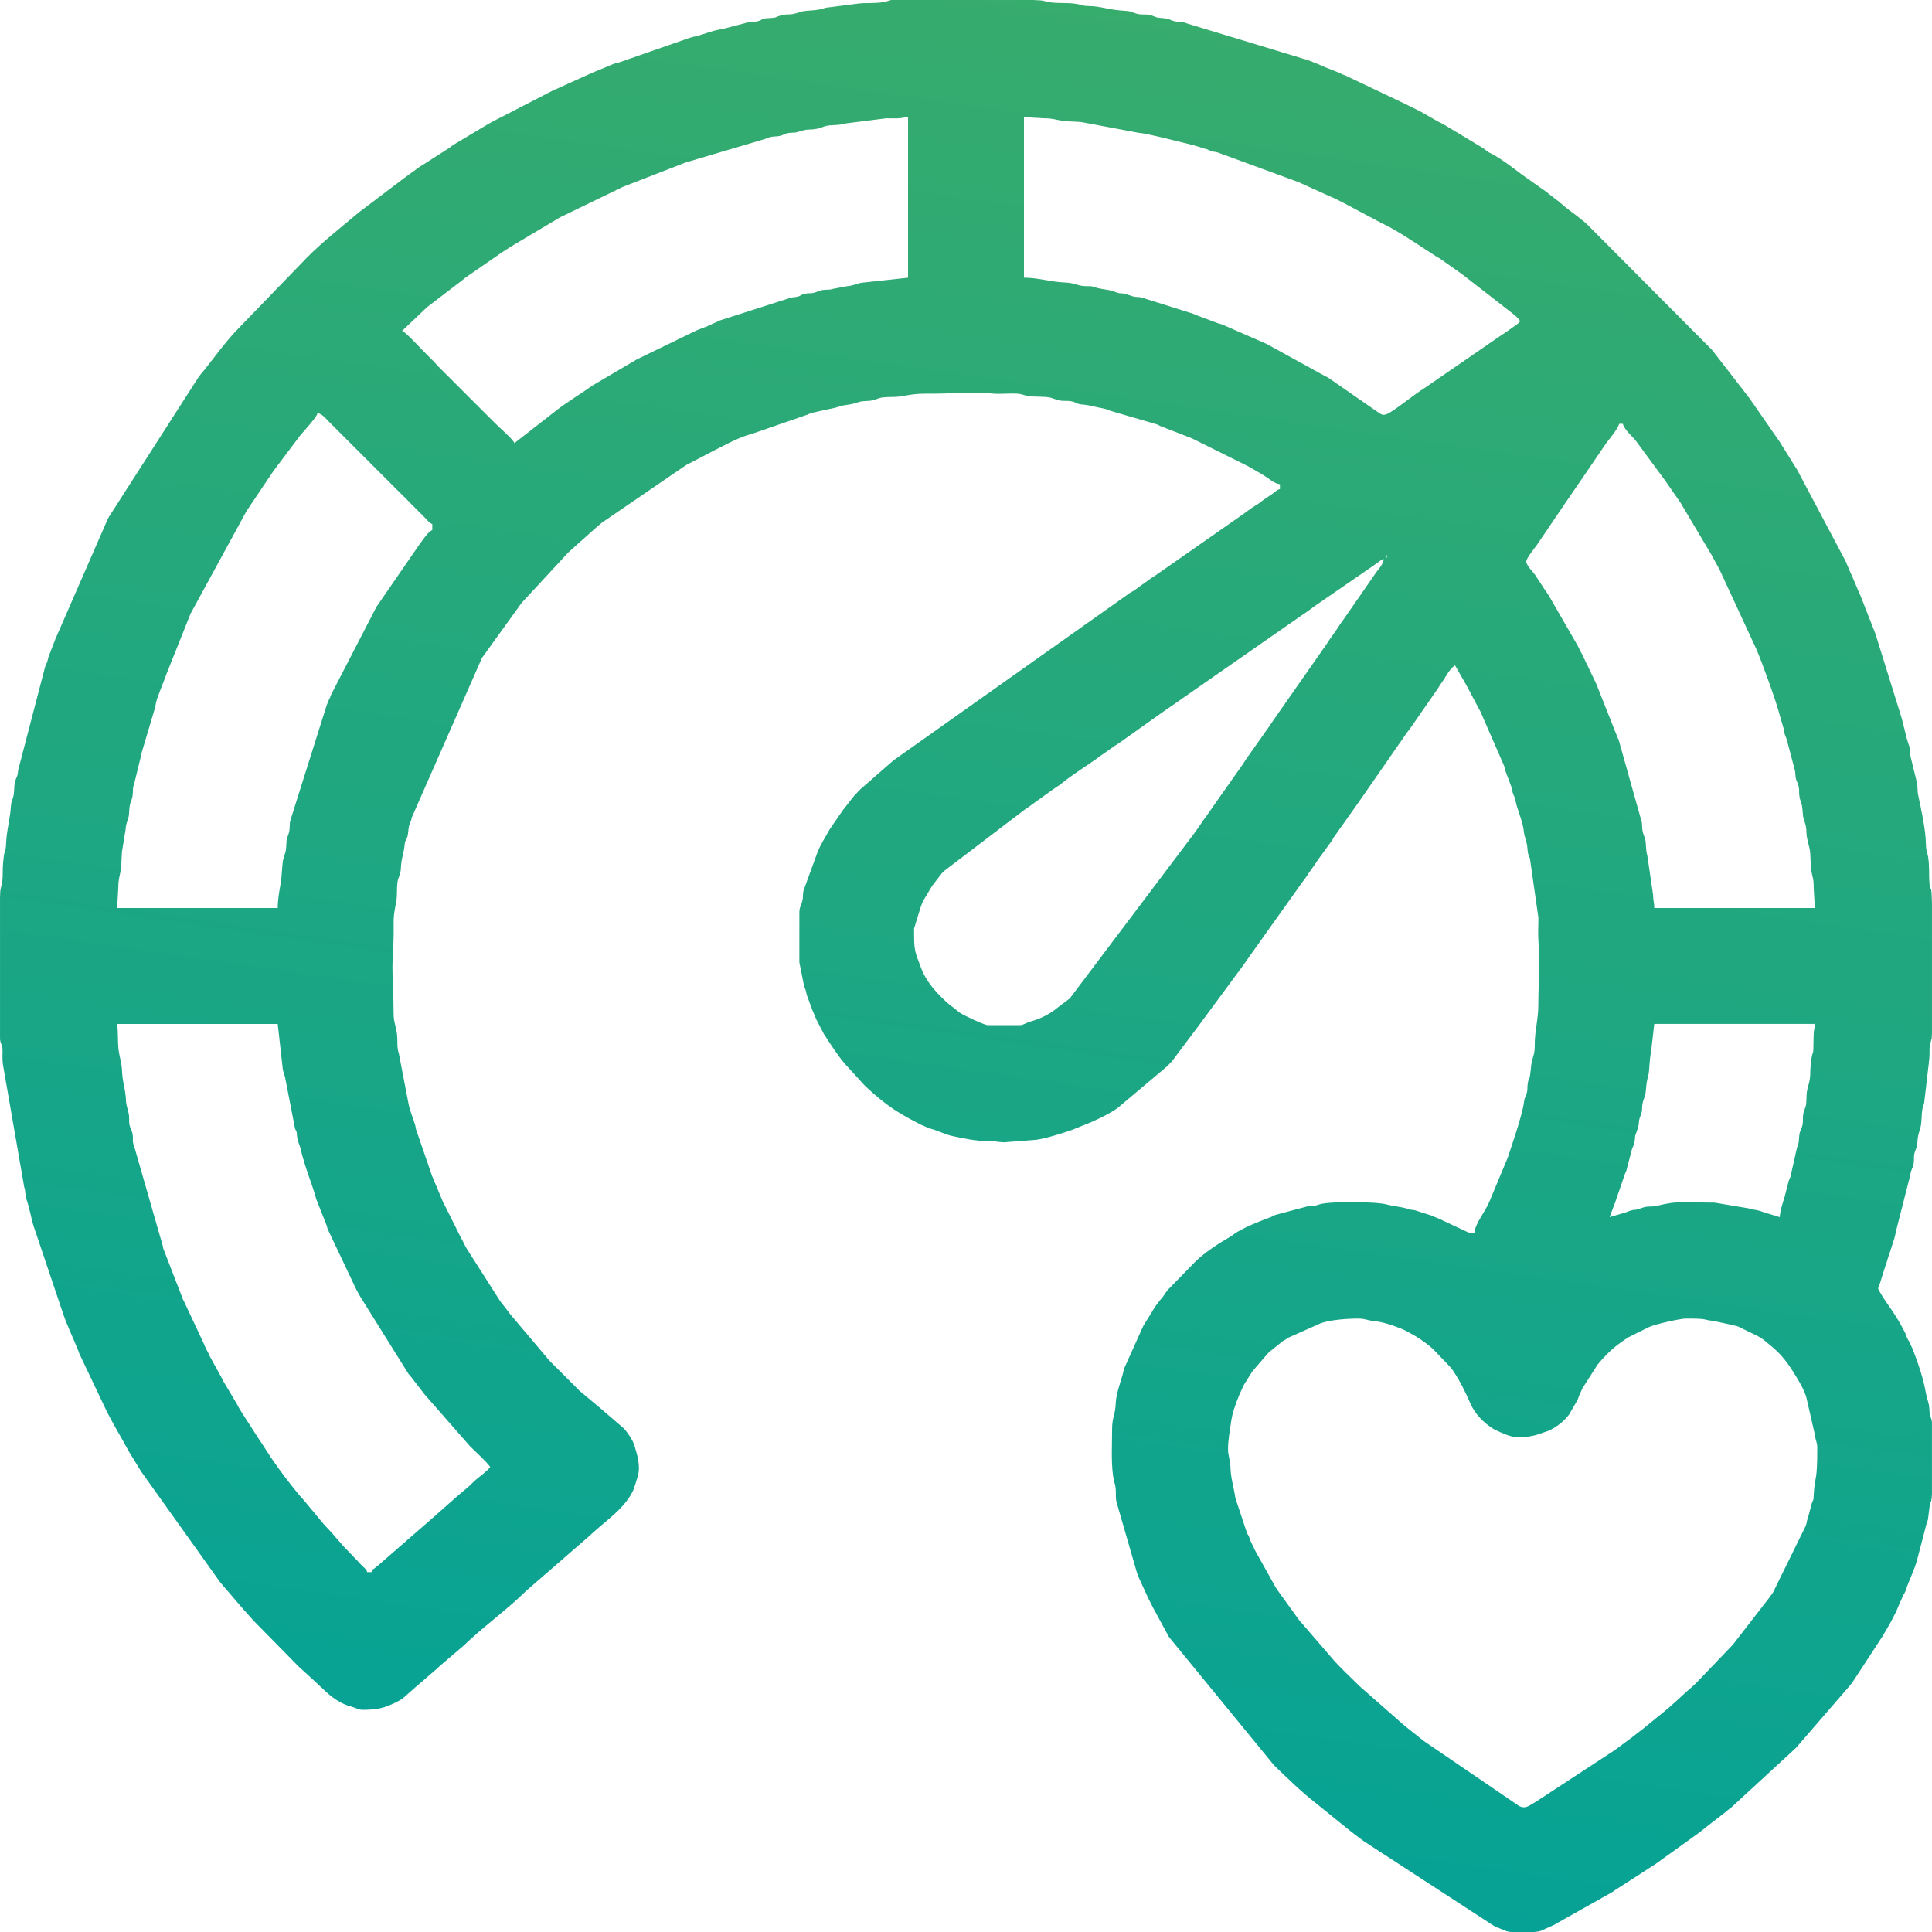 <svg xmlns="http://www.w3.org/2000/svg" xmlns:xlink="http://www.w3.org/1999/xlink" xmlns:xodm="http://www.corel.com/coreldraw/odm/2003" xml:space="preserve" width="64.521mm" height="64.52mm" style="shape-rendering:geometricPrecision; text-rendering:geometricPrecision; image-rendering:optimizeQuality; fill-rule:evenodd; clip-rule:evenodd" viewBox="0 0 5919.81 5919.8"> <defs>  <style type="text/css">   <![CDATA[    .fil0 {fill:url(#id0)}   ]]>  </style>  <linearGradient id="id0" gradientUnits="userSpaceOnUse" x1="2457.64" y1="6425.49" x2="3523.2" y2="-926.89">   <stop offset="0" style="stop-opacity:1; stop-color:#00A19A"></stop>   <stop offset="0.012" style="stop-opacity:1; stop-color:#00A19A"></stop>   <stop offset="0.988" style="stop-opacity:1; stop-color:#3EAD67"></stop>   <stop offset="1" style="stop-opacity:1; stop-color:#3EAD67"></stop>  </linearGradient> </defs> <g id="Camada_x0020_1">    <path class="fil0" d="M3762.78 4439.86c0,-26.96 5.64,-55.66 9.41,-83.09 3.83,-27.91 13.76,-54.47 24.97,-82.33 3.04,-7.55 0.06,-0.44 3.43,-7.66l10.52 -22.77c0.39,-0.72 0.98,-1.61 1.38,-2.33l24.24 -38.65c0.46,-0.62 1.13,-1.5 1.59,-2.11l46.22 -53.68c3.69,-3.54 4.36,-4.02 7.72,-7.07l38.99 -31.31c3.69,-2.2 3.47,-1.76 7.14,-3.97 6.62,-3.98 3.49,-2.07 8.85,-5.94l99.84 -44.44c30.03,-10.65 81.14,-14.23 115.28,-14.23 20.37,0 26.37,5.2 44.64,7.16 34.18,3.68 61.9,13.88 92.19,26.21l12.37 6.14c0.72,0.39 1.61,0.97 2.35,1.35 27.4,14.18 53.76,31.63 77.02,52.47l54.27 56.72c1.52,1.95 3.61,4.77 4.75,6.35l4.54 6.56c20.15,30.2 35.2,61.88 49.74,94.55 0.36,0.81 0.74,1.81 1.09,2.61 14.18,32.64 41.83,60.43 72.48,79.21l17.74 8.17c50,23.48 70.68,17.85 109.26,9.94l41.43 -14.06c20.08,-9.84 40.04,-23.83 54.92,-41.28l5.04 -6.06c0.48,-0.61 1.14,-1.48 1.6,-2.09l23.14 -39.76c0.39,-0.73 0.98,-1.61 1.35,-2.35 0.39,-0.75 0.88,-1.69 1.25,-2.46 0.37,-0.79 0.77,-1.77 1.12,-2.58 1.87,-4.34 2.08,-6.29 3.99,-10.81l9.25 -20.35c0.37,-0.78 0.77,-1.78 1.16,-2.54l46.16 -72.24c17.96,-21.3 37.06,-41.96 59.41,-58.99 0.61,-0.47 1.5,-1.11 2.12,-1.58l8.47 -6.34c0.62,-0.46 1.5,-1.11 2.13,-1.57 0.63,-0.45 1.5,-1.09 2.15,-1.55l11 -7.5c4.81,-3.25 3.02,-2.25 8.95,-5.84l61.7 -30.79c20.62,-9.94 98.31,-26.7 113.91,-26.7 75.83,0 47.09,3.48 85.32,7.18l57.73 12.56c7.06,2.22 10.92,2.07 17.61,4.6l59.71 29.09c0.69,0.41 1.64,0.94 2.34,1.35 8.12,4.78 6.13,3.15 13.65,8.55 5.51,3.97 8.95,7.05 14.39,11.51 10.66,8.75 15.81,12.77 25.96,22.14 26.08,24.06 45.54,53.53 63.9,84.1 11.68,19.46 22.49,38.23 29.04,59.76l26.17 114.43c2.14,19.79 7.49,23.09 7.49,40.62 0,112.25 -7.04,77.98 -10.97,144.42 -1.25,21.04 0.26,9.6 -5.4,24.19l-12.47 46.73c-4.15,10.4 -2.85,13.29 -6.27,23.34l-99.92 203.47c-0.59,0.94 -2.3,3.58 -2.92,4.49l-7.85 10.64c-0.44,0.66 -1.01,1.6 -1.44,2.27l-111.45 143.84c-0.52,0.55 -1.28,1.35 -1.8,1.9l-110.39 115.3c-6.12,6.01 -8.93,8.28 -15.37,14.24 -7.59,7.01 -8.46,7.29 -15.9,13.69l-21.1 19.6c-0.56,0.52 -1.34,1.29 -1.9,1.81l-31.28 27.92c-0.82,0.7 -3.17,2.72 -3.99,3.4l-73.44 59.76c-12.73,9.46 -20.54,16.41 -33.28,25.92l-53.19 39.32c-0.9,0.61 -3.5,2.38 -4.39,3l-237.07 155.11c-0.7,0.42 -1.63,0.96 -2.32,1.39l-11.53 6.96c-11.41,7.12 -22.08,12.18 -34.82,6.46 -11.59,-5.2 -1.11,-0.29 -9.23,-5.58l-285.98 -195.01c-0.61,-0.48 -1.43,-1.18 -2.04,-1.67l-55.67 -44.21c-0.59,-0.5 -1.42,-1.2 -2.01,-1.69l-137.85 -121.15c-29.53,-29.68 -61.02,-57.65 -87.81,-89.78l-90.8 -105.3c-3.48,-4.09 -2.72,-3.02 -6.83,-7.97l-62.02 -85.97c-0.45,-0.62 -1.14,-1.47 -1.6,-2.1l-7.33 -11.18c-0.42,-0.68 -0.97,-1.61 -1.39,-2.3l-62.3 -111.61c-0.37,-0.76 -0.85,-1.71 -1.21,-2.49 -0.37,-0.78 -0.79,-1.75 -1.15,-2.55 -0.37,-0.8 -0.73,-1.8 -1.09,-2.61l-10.88 -22.41c-2.24,-5.85 -1.01,-4.98 -3.66,-11.14 -4.64,-10.79 -1.99,-1.39 -6.46,-12.05l-35.07 -105.52c-0.6,-2.53 -1.64,-9.86 -2.12,-12.68 -5.06,-29.94 -12.32,-51.04 -13.19,-83.01 -0.63,-23.26 -7.4,-32.98 -7.4,-55.49zm-1031.53 -4439.86l434.03 0c17.63,0.63 29.31,1.48 32.54,2.57 31.31,10.55 67.6,3.73 101.49,9.51 15.6,2.65 14.13,5.98 37.95,6.45 28.59,0.55 50.19,7.4 77.38,11.41 14.14,2.08 20.41,2.17 37.16,3.54 16.86,1.37 20.2,6.33 34.95,9.44 15.52,3.28 25.69,-0.69 40.39,4.01 18.1,5.78 11.72,6.96 35.78,8.62 21.68,1.5 19.44,5.43 35.04,9.36 18.64,4.69 19.04,-1.6 37.8,6.6l354.9 107.58c6.58,2.51 7.74,1.79 14.42,4.08l31.81 12.59c10.12,3.74 6.98,3.39 15.24,6.96l47.77 18.82c6.36,2.88 8.45,4.25 15.24,6.95 4.57,1.83 3.39,0.97 7.96,3.14l185.57 88.23c4.75,2.64 9.81,4.91 14.84,7.36l29.63 14.78c2.91,1.74 4.05,2.36 6.97,4.13l47.21 26.77c4.81,2.48 10.19,4.85 14.79,7.41l78.58 47.21c0.71,0.41 1.63,0.95 2.33,1.38 5.24,3.14 1.59,1.1 6.84,4.26l34.67 20.83c3.71,2.6 8.91,7.07 12.59,9.62 10.02,6.95 4.3,2.54 14.26,7.94 32.56,17.66 62.35,41.24 91.97,63.44l75.91 53.58c3.38,2.84 2.14,1.84 5.96,5.13l33.56 25.64c0.56,0.51 1.3,1.31 1.86,1.84 22.48,20.76 46.97,35.82 70.21,55.58 4.72,4.01 6.82,5.93 11.88,10.32l381.97 383.9c0.7,0.83 2.69,3.19 3.39,4.01l111.42 143.87c0.46,0.63 1.11,1.5 1.57,2.14l89.4 128.89c0.45,0.63 1.14,1.48 1.59,2.11l54.02 86.57c0.41,0.71 0.95,1.65 1.36,2.35l147.42 278.07c0.39,0.76 0.81,1.74 1.17,2.52l14.29 33.81c1.11,2.61 2.72,5.51 3.66,7.43l19.78 46.82c4.23,11.46 1.28,2.63 5.81,12.69l48.97 124.93c1.28,4.08 0.89,4.65 2.3,8.8l71.16 228.52c11.11,33.02 16.23,69.33 27.97,101.53 5.02,13.77 1.13,23.77 5.78,38.62l17.42 71.37c3.65,14.12 1.13,25.33 4.27,40.14 9.51,45.01 22.94,104.55 23.83,150.06 0.47,23.83 3.79,22.36 6.44,37.96 5.09,29.86 2.07,55.86 4.54,84.26 1.87,21.48 2.33,9.4 4.96,17.23 1.09,3.23 1.94,18.35 2.58,41.25l0 399.36c-0.24,8.44 -0.49,13.69 -0.73,14.86 -2.49,11.53 -7.05,19.51 -6.78,37.62 0.28,18.75 -0.85,28.84 -2.52,41.87l-13.96 119.25c-2.66,10.73 -2.84,5.28 -5.07,17.13 -3.85,20.47 -1.48,41.43 -6.83,59.76 -3.27,11.17 -6.73,20.56 -7.91,32.79 -2.56,26.28 -0.37,17.54 -7.54,36.87 -6.44,17.33 -1.99,20.59 -5.01,39.39 -2.31,14.38 -8.01,16.91 -10.05,34.35l-44.32 173.98c-1.88,7.97 -1.69,10.8 -4.01,18.18l-16.02 50.58c-5.54,13.25 -5.79,20.38 -11.11,33.29l-18.7 59.49c-2.72,11.48 -7.84,8.08 -0.42,21.06 24.52,42.9 46.91,64.75 75.45,120.94 3.76,7.41 4.04,7.81 6.95,15.25 1.8,4.59 0.94,3.39 3.09,8 1.55,3.31 3.37,5.93 4,7.1 0.53,0.98 2.14,3.74 2.63,4.76l10.54 22.76c16.73,43.96 32.13,88.77 39.92,133.97l9.06 35.33c1.43,9.3 1.08,10.84 1.78,20.42 1.15,15.82 6.17,18.91 7.54,32.76l0 221.3c-0.66,10.19 -1.51,17.52 -2.57,20.71 -2.61,7.85 -2.72,-3.66 -4.83,17.38l-5.02 39.37c-3.2,11.21 -2.64,3.34 -5.44,16.76l-27.54 105.66c-7.66,28.18 -20.05,53.32 -30.48,80.5 -2.54,6.61 -1.92,7.43 -4.62,13.89 -3.52,8.47 -3.95,7.48 -7.55,14.65l-13.65 30.75c-12.18,30.63 -28.9,59.57 -45.62,87.58 -1.97,3.31 -2.65,4.62 -4.1,7l-90.61 138.77c-3.82,5.06 -6.37,8.55 -9.64,12.56 -3.48,4.25 -1.53,1.72 -5.12,5.98l-157.89 182.49c-0.54,0.54 -1.31,1.31 -1.85,1.84 -0.54,0.53 -1.31,1.31 -1.85,1.84 -0.54,0.54 -1.31,1.31 -1.85,1.85l-194.53 179.16c-3,2.48 -3.2,2.44 -6.28,4.82l-4.2 3.2c-0.61,0.48 -1.47,1.15 -2.06,1.63 -3.01,2.48 -4.25,3.72 -5.94,5.17l-50.08 38.72c-16.28,13.28 -30.98,24.8 -48.22,36.87l-116.23 83.58c-4.62,3.24 -8.58,5.51 -13.61,8.58l-29.08 19.01c-0.67,0.44 -1.56,1.05 -2.22,1.49l-78.85 50.65c-0.64,0.45 -1.48,1.14 -2.11,1.59 -4.33,3.07 -2.57,1.89 -6.61,4.5l-179.93 101.25c-12.41,5.63 -18.57,8.43 -30.76,13.64 -1.06,0.45 -4,1.87 -5.06,2.32 -0.81,0.35 -1.71,0.85 -2.53,1.18 -3.78,1.5 -10.73,2.65 -19.34,3.48l-72.02 0c-5.89,-0.61 -10.69,-1.42 -13.74,-2.41l-31.61 -12.79c-2.28,-1.17 -3.31,-1.7 -7.4,-3.7l-398.93 -259.65c-18.05,-13.54 -32.87,-24.26 -50.31,-38.49l-96.04 -77.85c-45.43,-35.18 -86.89,-76.19 -128.2,-115.98l-321.5 -392.57c-0.41,-0.71 -0.94,-1.65 -1.35,-2.35 -0.41,-0.7 -0.95,-1.65 -1.36,-2.34l-46.81 -86.39c-4.28,-8.74 -9.62,-19.02 -14.92,-29.48l-27.86 -60.93c-3.91,-10.98 -1.46,-5.87 -6.18,-16.01l-63.05 -218.15c-2.9,-15.72 -0.5,-26.94 -2.34,-42.06 -1.55,-12.73 -5.12,-18.47 -7.71,-36.69 -6.3,-44.46 -2.98,-99.08 -2.98,-145.01 0,-32.74 10.19,-44.49 11.15,-77.65 0.69,-24.19 14.34,-64.74 20.95,-86.34 1.95,-6.39 2.85,-13.61 4.09,-18.11l59.67 -132.72c3.28,-5.45 0.99,-1.31 4.3,-6.8l19.85 -31.95c6.01,-10.06 9.06,-15.87 15.75,-24.95 3.73,-5.05 5.7,-7.73 9.56,-12.64l10.08 -12.12c0.48,-0.61 1.15,-1.47 1.61,-2.08l7.42 -11.07c4.01,-5.66 3.94,-5.18 8.28,-10.22l80.35 -82.46c31.06,-30.9 71.98,-56.65 109.75,-78.93 0.7,-0.41 1.63,-0.96 2.31,-1.39l4.36 -3.04c0.09,-0.06 3.2,-2.63 6.35,-4.74 29.4,-19.71 75.69,-37.31 109.18,-49.92 10.62,-4 6.73,-3.73 15.1,-7.09l99.29 -26.51c26.79,-1.1 19.57,-1.15 37.97,-6.42 31.44,-9.02 171.69,-8.28 204.28,0.89 19.21,5.4 45.23,6.94 64.2,13.5 11.4,3.95 9.23,1.76 21.8,4.09l36.35 11.76c14.94,3.85 22.62,8.54 37.58,14.21l88.15 41.34c8.25,3.07 10.83,1.98 20.21,1.98 2.36,-28.34 34.57,-67.03 45.77,-94.83l56.65 -135.74c12.77,-38.7 45.37,-133.05 49.48,-168.81 2.06,-17.9 4.45,-12.74 8.69,-28.31 3.37,-12.35 1.08,-17.68 3.1,-30.19 4.05,-25.07 4.38,7.26 10.66,-55.94 2.36,-23.66 10.9,-27.92 10.7,-59.6 -0.3,-46.35 11.07,-79 11.05,-125.85 -0.05,-73.74 6.66,-118.17 0.19,-196.28 -1.77,-21.37 0.14,-48.28 -0.02,-70.28l-25.96 -181.24c-4.93,-13.43 -6.2,-11.31 -7.46,-29.54 -1.61,-23.42 -8.98,-32.09 -11.41,-55.18 -2.61,-24.87 -16.09,-56.94 -22.71,-80.89 -1.28,-4.6 -1.68,-9.33 -3.28,-15.21 -3.11,-11.37 -0.76,-3.14 -4,-10.8 -5.95,-14.13 -3.51,-10.47 -7.28,-26.03l-19.12 -51.17c-2.52,-7.2 -1.58,-8.09 -3.75,-14.75l-73.04 -167.45c-0.39,-0.72 -0.98,-1.61 -1.39,-2.32 -0.39,-0.71 -1.01,-1.58 -1.4,-2.28l-38.34 -72.66c-0.42,-0.69 -0.95,-1.64 -1.37,-2.33l-34.96 -61.25c-18.23,12.21 -28.87,37 -41.81,54.39 -6.09,8.2 -6.03,9.45 -11.64,17.96l-81.85 117.94c-0.61,0.91 -2.45,3.42 -3.09,4.3l-8.04 10.47c-0.47,0.61 -1.13,1.48 -1.6,2.1l-19.55 28.54c-0.46,0.63 -1.11,1.5 -1.56,2.14 -0.46,0.63 -1.14,1.49 -1.59,2.11l-125.8 181.3c-0.45,0.64 -1.09,1.51 -1.55,2.15l-73.62 103.97c-3.04,5.1 -2.33,4.72 -5.3,9.5l-38.98 53.51c-5.28,7.29 -8.92,13.07 -13.49,19.82l-19.91 28.19c-2.82,4.26 -3.51,5.48 -5.85,8.95 -4.29,6.36 -7.05,9.83 -12.54,17.06l-106.24 149.05c-0.45,0.64 -1.09,1.52 -1.55,2.16l-79.85 112.55c-0.45,0.64 -1.08,1.51 -1.54,2.15l-7.95 10.56c-0.64,0.87 -2.52,3.36 -3.17,4.22l-106.8 144.8c-0.45,0.63 -1.09,1.51 -1.55,2.16l-88.79 118.4c-5.44,6.73 -10.01,10.81 -15.96,17.34l-152.61 128.58c-24.11,17.26 -54.62,31.42 -81.91,43.88l-58.06 23.34c-29.1,10.24 -80.84,26.5 -110.27,30.33l-86.03 6.64c-21.75,3.06 -33.66,-3.05 -58.02,-2.85 -41.47,0.32 -72.56,-7.27 -110.7,-15.1 -21.19,-4.36 -41.37,-14.7 -60.63,-20.76 -5.94,-1.87 -5.43,-0.94 -11.56,-3.24l-20.61 -8.99c-0.84,-0.34 -1.85,-0.67 -2.68,-1.02 -0.81,-0.36 -1.8,-0.75 -2.58,-1.13l-33.93 -17.87c-0.72,-0.39 -1.67,-0.9 -2.39,-1.29l-14.2 -8c-0.7,-0.41 -1.6,-1 -2.29,-1.4 -0.7,-0.41 -1.61,-0.97 -2.32,-1.38 -42.48,-24.16 -81.65,-56.41 -117,-90.2l-60.06 -65.74c-25.91,-30.74 -41.27,-56.31 -62.86,-88.83 -0.43,-0.65 -1.08,-1.52 -1.52,-2.18l-22.74 -43.85c-0.36,-0.78 -0.86,-1.71 -1.23,-2.48l-9.85 -23.45c-0.36,-0.77 -0.88,-1.68 -1.25,-2.44l-17.89 -48.71c-4.14,-19.15 -2.04,-10.67 -7.88,-25.41l-14.78 -74.02 0 -151.7c0,-17.78 5.09,-20.7 8.86,-35.53 4.25,-16.71 -0.09,-23.41 5.93,-38.48l39.61 -108.39c0.34,-0.85 0.64,-1.86 0.97,-2.72 9.42,-24.7 24.85,-47.25 37.12,-70.18l42.2 -61.4c0.52,-0.55 1.3,-1.32 1.82,-1.88l29.09 -37.51c7.45,-8.34 13.44,-14.18 21.57,-22.83l98.77 -86.22c0.86,-0.66 3.33,-2.55 4.2,-3.2l6.39 -4.71c0.65,-0.45 1.55,-1.06 2.19,-1.51l714.69 -506.26c6.13,-3.82 7.24,-3.66 14.06,-8.15 2.81,-1.84 9.91,-7.38 12.71,-9.49 6.1,-4.61 6.13,-4.49 13.02,-9.18l30.1 -21.71c3.16,-1.97 4.12,-2.26 6.99,-4.1l257.04 -179.56c9.15,-6.48 14.29,-9.77 23.74,-16.95 10.55,-8.02 14.68,-11.11 26.34,-18.07 10.66,-6.37 14.54,-9.86 23.85,-16.85l26.42 -17.97c10.97,-7.23 13.98,-12.92 24.87,-15.83l0 -14.8c-16.88,-1.4 -34.92,-18.31 -50.2,-27.5 -17.71,-10.65 -31.45,-18.74 -49.23,-28.47l-170.56 -84.74c-0.84,-0.33 -1.86,-0.64 -2.71,-0.98l-93.27 -36.22c-7.8,-3.4 -3.58,-2.92 -12.61,-5.89l-134.65 -39.24c-9.22,-2.16 -17.24,-7.15 -27.96,-9.05 -27.86,-4.93 -38.06,-9.85 -65.44,-12.26 -17.7,-1.55 -15.05,-5.95 -31.19,-9.51 -11.99,-2.63 -22.33,-0.56 -34.74,-2.27 -11.01,-1.51 -23.46,-7.74 -31.38,-9.31 -23.28,-4.62 -46.87,-0.83 -72.02,-5.68 -11.73,-2.27 -14.25,-5.66 -30.53,-6.47 -24.42,-1.2 -53.43,2.24 -77.26,-0.44 -55.03,-6.17 -123.46,0.75 -178.12,0.55 -49.39,-0.18 -54.75,0.5 -102.45,8.55 -16.3,2.74 -33.77,0.66 -52.58,2.92 -17.65,2.1 -22.98,9.73 -44.8,10.7 -30.92,1.36 -23.03,2.9 -46.6,8.89 -17.15,4.37 -29.31,2.98 -45.87,9.62 -10.85,4.36 -70.61,14.05 -89.37,21.63 -9.04,3.65 2.82,0.05 -10.55,4.25l-164.95 57.04c-6.2,2.34 -5.52,1.36 -11.57,3.23 -32.56,10.1 -80.27,35.54 -111.25,51.55l-77.81 40.58 -257.14 175.75c-5.84,4.95 -8.85,7.23 -14.18,11.73l-87.94 78.55c-0.53,0.54 -1.31,1.31 -1.84,1.85 -0.54,0.54 -1.32,1.31 -1.85,1.85l-135.08 146.1c-0.72,0.79 -2.9,2.98 -3.63,3.77 -0.51,0.55 -1.29,1.32 -1.81,1.88l-120.84 167.75c-0.43,0.67 -1.03,1.57 -1.45,2.25l-214.74 488.24c-3.39,16.91 -1.88,6.84 -6.44,19.45 -5.94,16.44 -2.62,29.03 -8.4,43.41 -4.62,11.53 -5.64,6.28 -7.22,22.38 -2.75,27.99 -9.89,38.06 -11.3,70.1 -0.96,21.81 -8.59,27.14 -10.7,44.79 -2.21,18.53 -0.31,37.23 -2.89,52.61 -9.42,56.11 -8.79,41.8 -8.57,102.43 0.14,36.72 -3.71,63.93 -3.71,103.59 0,49.33 3.68,88.81 3.56,140.73 -0.06,25.92 6.32,36.91 9.81,60.49 3.95,26.72 -1.39,38.94 6.38,63.92l29.31 151.99c3.71,22.68 14.92,45.77 20.9,67.9 0.11,0.4 2.37,11.85 2.46,12.35l49.32 143.07c0.34,0.8 0.84,1.72 1.2,2.5l31.61 75.69c4.28,9.94 2.08,3.32 6.32,12.18l48.03 96.26c4.72,7.93 7.4,13.52 11.46,21.84 4.42,9.04 2.26,5.01 6.44,12.06 0.78,1.31 2.69,4.15 4.22,6.89l99.42 155.87c11.58,14.06 19.47,24.92 30.57,39.73l120.3 142.38c0.53,0.55 1.28,1.34 1.82,1.9l88.78 88.81c0.55,0.52 1.34,1.28 1.9,1.8l48.34 40.45c3.31,2.5 7.28,5.72 10.16,8.35l77.54 66.75c12.25,14.7 26.03,33.53 32.02,53.09 8.65,28.27 18.64,61.71 10.15,91.61l-12.18 39.62c-25.64,59.38 -84.65,95.89 -130.82,139.28 -0.78,0.73 -2.98,2.89 -3.78,3.61l-196.05 170.23c-0.55,0.53 -1.32,1.3 -1.87,1.83 -0.54,0.53 -1.31,1.31 -1.85,1.84 -51.91,50.46 -111.13,94.04 -164.59,142.5l-24.91 23.19c-3.12,2.72 -2.9,2.34 -6.07,5.03l-63.84 54.55c-6.03,5.15 -2.99,2.84 -7.65,7.15 -1.44,1.33 -5.03,4.56 -5.84,5.26l-63.65 54.76c-0.57,0.5 -1.36,1.26 -1.93,1.77l-31.47 27.74c-5.45,4.86 -1.17,1.49 -6.08,5 -2.12,1.51 -11.28,6.74 -14.05,8.16 -39.66,20.33 -62,25.33 -107.87,25.33 -9.86,0 -24.11,-7.51 -34.31,-10.08 -30.53,-7.7 -59.87,-28.51 -82.56,-50.64l-3.73 -3.67c-0.55,-0.53 -1.36,-1.28 -1.91,-1.8 -0.95,-0.89 -4.07,-3.61 -5.86,-5.24 -4.87,-4.49 -6.64,-6.68 -11.35,-10.84l-56.05 -51.25c-0.54,-0.53 -1.31,-1.31 -1.86,-1.84l-133.9 -136.19c-0.52,-0.56 -1.28,-1.34 -1.81,-1.9l-26.16 -29.32c-2.26,-2.48 -2.79,-3.17 -5.29,-5.82l-70.12 -81.58 -241.88 -339c-3.17,-5.25 -1.13,-1.6 -4.27,-6.83l-29.55 -48.15c-3.63,-6.07 -4.06,-6.52 -8.13,-14.07 -23.57,-43.67 -49.06,-84.2 -70.43,-129.37l-77.43 -163.06c-2.02,-4.73 -1.31,-3.83 -2.98,-8.12 -14.62,-37.7 -34.46,-77.16 -47.22,-115.58l-88.58 -262.91c-8.72,-24.86 -13.16,-58.07 -23.65,-87.34 -4.64,-12.95 -1.86,-23.67 -6.84,-37.56l-65.16 -375.12c-2.26,-15.72 -1.08,-27.19 -1.27,-43.13 -0.24,-20.62 -4.56,-13.18 -7.5,-33.21 -0.06,-0.39 -0.12,-1.18 -0.17,-2.24l0 -432.56c0.42,-14.49 0.94,-23.79 1.55,-25.96 11.75,-41.3 2.62,-43.37 10.07,-100.93 2.1,-16.23 6.11,-15.7 6.91,-37.5 1.53,-41.75 12.12,-75.23 14.77,-114.72 1.35,-20.03 4.5,-16.17 8.55,-35.85 1.88,-9.13 1.06,-27.95 4.2,-40.2 4.01,-15.62 7.9,-13.3 9.39,-35.01l81.85 -314.04c3.52,-12.49 2.42,-5.99 6.28,-15.91 3.58,-9.19 2.26,-8.6 4.8,-17.41l18.57 -48.03c0.33,-0.83 0.78,-1.75 1.08,-2.61 0.31,-0.9 0.61,-1.87 0.89,-2.81l160.69 -368.39c2.18,-3.74 1.04,-1.66 3.85,-7.25l273.28 -425.99c3.5,-4.92 4.89,-7.25 9.41,-12.79l10.18 -12.03c32.14,-40.23 62.45,-82.93 97.92,-120.38l216.44 -223.84c48.57,-49.01 103.66,-91.55 156.16,-136.14 0.59,-0.5 1.43,-1.18 2.02,-1.68l138.99 -105.2c0.63,-0.46 1.51,-1.1 2.15,-1.55l40.64 -29.66c10.35,-7.78 15.98,-9.92 26.96,-17.43l67.67 -43.33c2.98,-1.97 9.63,-7.31 12.67,-9.53l108.83 -65.06c5.23,-3.09 8.88,-4.75 14.36,-7.84l187.96 -96.93c12.07,-4.6 5.07,-1.37 15.62,-6.59l91.76 -41.43c7.24,-2.8 7.92,-3.73 15.46,-6.73l54.9 -22.8c1.07,-0.48 7.59,-2.86 8.08,-3.01 4.54,-1.37 5.44,-1.06 9.02,-2.08 0.96,-0.28 1.97,-0.49 2.92,-0.79l214.11 -74.47c6.83,-2.61 12.72,-3.69 17.43,-4.77 30.84,-7.1 51.39,-17.96 84.37,-22.92l70.52 -18.28c16.48,-6.06 22.86,-1.56 38.59,-5.82 18.36,-4.96 7.76,-8.29 34.91,-9.48 23.92,-1.06 18.12,-2.89 35.88,-8.51 13.6,-4.31 24.72,-1.4 39.81,-4.59 13.9,-2.94 19.95,-7.16 32.11,-8.59 16.22,-1.91 26.52,-1.76 40.57,-3.83 21.04,-3.1 15.97,-5.94 36.64,-7.77l78.69 -10.09c33.89,-5.77 70.18,1.05 101.49,-9.51 4.87,-1.64 6.77,-2.29 9.27,-2.57zm2722.37 3729.48l-45.43 -13.77c-34.83,-12.67 -28.78,-5.82 -49.85,-13.05l-104.52 -17.58c-88.92,0 -106.61,-7.67 -175.61,9.39 -22.72,5.62 -26.78,-1.27 -51.11,8.08 -22.86,8.79 -12.4,-0.96 -46.57,12.62l-48.6 14.3 15.19 -40.31c0.34,-0.82 0.79,-1.75 1.1,-2.59l31.25 -90.85c2.74,-6.9 3,-4.02 5.82,-16.39l13.8 -52.79c3.61,-15.42 7.97,-13.3 10.26,-34.15 1.49,-13.58 -0.96,-7.34 3.36,-18.84 15.78,-41.98 3.5,-27.8 14.41,-55.89 7.12,-18.31 2.29,-19.07 6.22,-38.18 3.04,-14.81 8.05,-18.15 9.4,-35 4.52,-56.49 9.29,-34.24 11.36,-81.13 0.39,-8.98 3.09,-32.93 5.25,-42.85l9.48 -83.03 492.08 0c-0.35,15.97 -3.62,17.6 -3.84,36.85 -0.95,83.07 -1.46,26.53 -7.99,80.8 -4.93,40.95 1.69,37.29 -9.35,75.75 -4.07,14.18 -4.28,22.75 -4.67,39.73 -0.48,21.22 -3.15,20.13 -8.06,36.34 -4.69,15.47 -0.83,23.88 -4.02,40.38 -1.97,10.23 -8.02,16.73 -9.69,31.01 -2.68,22.99 0.8,17.76 -6.86,37.54l-20.49 90.5c-3.51,9.88 -2.78,3.92 -6.12,16.08l-11.32 44.18c-6.17,19.58 -14.88,46.71 -14.88,62.81zm-5094.74 -591.98l492.08 0 15.23 136.46c1.17,10.03 4.4,16.18 7.12,26.18l30.67 158.02c6.63,15.32 4.31,3.92 6.22,23.39 1.89,19.26 6.4,20.16 10.5,37.6 14.47,61.68 36.49,110.13 48.34,155.15l31.43 79.57c2.34,6.2 1.36,5.51 3.23,11.56l87.99 185.8c0.4,0.72 0.95,1.63 1.36,2.35l2.59 4.82c2.3,4.24 2.33,4.31 5.25,9.54 0.39,0.72 0.96,1.62 1.37,2.34 0.39,0.72 0.92,1.66 1.3,2.39l147.91 236.88c0.17,0.21 6.67,7.77 6.84,7.95l35.53 45.87c0.47,0.62 1.11,1.5 1.59,2.12l4.9 6.19c3.39,4.13 4.05,4.67 6.74,8.06l133.1 151.79c16.51,16.52 50.82,47.18 61.97,63.82 -7.7,8.85 -11.02,11.6 -20.77,19.93 -9.19,7.87 -16.14,12.44 -24.52,19.88 -7.74,6.88 -13.25,12.82 -20.86,19.85l-32.09 27.1c-0.59,0.5 -1.42,1.2 -2,1.7l-62.88 55.53c-0.54,0.52 -1.32,1.3 -1.87,1.83l-170.09 148.1c-0.55,0.51 -1.33,1.28 -1.89,1.8l-16.29 13.31c-8.78,7.49 -6.13,0.88 -9.33,12.86l-14.8 0c-2.79,-10.45 -2.17,-6.44 -8.73,-13.45 -0.52,-0.56 -1.36,-1.28 -1.9,-1.82l-7.56 -7.23c-0.53,-0.54 -1.29,-1.33 -1.82,-1.88 -2.42,-2.54 -3.06,-3.38 -5.27,-5.84l-47.05 -49.15c-12.38,-14.81 -22.71,-24.94 -34.42,-39.57l-21.42 -22.97c-0.51,-0.57 -1.26,-1.37 -1.78,-1.93 -0.51,-0.56 -1.28,-1.35 -1.79,-1.91l-62.16 -74.73c-28.47,-30.44 -89.48,-111.08 -114.46,-151.94l-15.98 -24.72c-2.84,-4.08 -5.4,-7.7 -7.51,-10.98l-52.22 -80.98c-0.39,-0.72 -0.95,-1.64 -1.35,-2.35 -0.4,-0.7 -1.02,-1.59 -1.42,-2.28l-2.85 -4.55c-0.41,-0.7 -0.98,-1.61 -1.39,-2.31 -3.36,-5.88 -4.5,-8.88 -7.74,-14.45l-41.45 -69.54c-0.36,-0.8 -0.72,-1.82 -1.09,-2.61 -0.37,-0.79 -0.75,-1.79 -1.14,-2.56l-28.99 -52.4c-0.41,-0.72 -0.91,-1.67 -1.3,-2.39 -0.4,-0.73 -0.87,-1.71 -1.28,-2.44 -1.93,-3.56 -1.39,-2.77 -3.87,-7.21 -3.48,-6.23 -1.63,-2.32 -4.06,-7.06 -2.63,-5.14 -3.27,-7.74 -5.76,-12.74l-5.33 -9.47c-0.38,-0.75 -0.87,-1.7 -1.23,-2.47 -2.81,-5.92 -2.55,-7.12 -5.47,-13.04l-61.39 -130.99c-0.52,-1 -2.15,-3.73 -2.64,-4.77l-60.94 -157.34c-1.62,-7.1 0.64,0.66 -1.09,-6.3 -0.25,-1.02 -0.41,-2.03 -0.7,-3.01l-87.52 -304.66c-6.42,-15.81 -1.68,-18.13 -4.54,-36.16 -1.62,-10.2 -7.71,-19.35 -9.31,-27.69 -2.69,-13.9 0.62,-23.08 -3.15,-37.55 -12.06,-46.28 -4.67,-24.35 -10.3,-63.69 -4.73,-33.05 -7.94,-29.62 -9.69,-68.01 -0.98,-21.58 -9.24,-45.5 -11.03,-66.68 -2.29,-27.26 -0.52,-48.66 -3.76,-73.92zm4317.76 -1417.06c0,-9.87 27.37,-43.29 33.32,-51.77l86.64 -127.96c0.46,-0.62 1.12,-1.5 1.57,-2.13l60.19 -87.81c0.07,-0.11 3.28,-4.89 4.46,-6.64l58.51 -85.78c12.63,-17.07 33.13,-40.19 40.2,-59.7l11.1 0c5.38,20.15 29.36,37.71 41.67,54.52l89.39 121.5c0.45,0.63 1.11,1.5 1.56,2.15 1.86,2.64 2.95,4.4 4.47,6.63l39.41 56.78c4.56,6.89 1.49,2.43 5.51,9.29l86.94 146.15c0.41,0.69 1.01,1.59 1.42,2.28l24.85 45.45c0.39,0.74 0.84,1.72 1.23,2.47l112.39 242.81c16.35,37.26 63.12,165.94 71.58,202.2l11.73 40.08c2.07,10.37 1.8,13.59 5.69,23.91 4.06,10.78 1.21,1.02 4.18,10.62l23.94 90.76c3.81,11.93 1.5,15.52 4.17,29.12 1.78,9.01 6.14,13.21 8.62,24.69 2.47,11.46 0.28,19.83 2.39,30.89 4.61,24.06 7.85,15.08 10.33,52.57 1.66,25.22 10.49,26.11 10.96,55.64 0.33,20.85 7.04,37.5 10.08,52.82 3.15,15.78 2.03,45.59 4.38,62.23 3.45,24.5 8.01,25.13 7.79,55.11l3.61 62.99 -492.08 0c0,-18.11 -3.28,-20.57 -3.68,-40.72l-17.52 -119.39c-4.08,-14.26 -3.54,-22.62 -4.89,-39.51 -1.36,-16.84 -6.34,-20.18 -9.41,-34.98 -3.62,-17.5 0.38,-22.34 -5.66,-38.74l-67.33 -239.76c-2.4,-7.29 -0.39,-1.39 -3.35,-7.75l-60.98 -153.62c-1.48,-3.68 -1.29,-4.25 -2.89,-8.21l-44.35 -92.54c-6.46,-11.94 -8.81,-16.93 -15.01,-29.39l-83.92 -145.47c-6.63,-12.21 -11.27,-17.12 -17.51,-26.89l-27.77 -42.53c-7.1,-10.7 -27.93,-30.19 -27.93,-42.37zm-1550.26 1420.76l-99.9 0c-9.03,0 -71.92,-28.89 -84.59,-37.5l-37.31 -29.3c-33.15,-29.37 -65.66,-65.2 -81.71,-106.97 -21.66,-56.35 -22.08,-55.13 -22.08,-122.22l20.03 -65.08c1.92,-4.39 1.35,-3.79 3,-8.09 2.85,-7.46 2.94,-7.77 6.94,-15.27l24.97 -41.63c2.92,-4.13 1.57,-2.1 4.75,-6.34l24.18 -31.33c0.5,-0.58 1.19,-1.43 1.7,-2 0.08,-0.09 4.45,-4.83 5.35,-5.75l245.75 -187.14c0.62,-0.46 1.5,-1.11 2.13,-1.57 0.63,-0.46 1.51,-1.09 2.16,-1.54 2.58,-1.82 4.5,-2.97 6.65,-4.44l75.27 -54.23c1.25,-0.88 6.17,-4.17 6.62,-4.47l17.7 -11.9c4.63,-3.35 0.96,-0.52 6.25,-4.85 36.04,-29.54 79.06,-54.56 116.85,-82.94l36.98 -25.9c9.39,-7.09 14.85,-9.44 24.41,-16.29l92.93 -66.16c0.64,-0.46 1.5,-1.11 2.14,-1.56 0.63,-0.46 1.5,-1.12 2.13,-1.58l45.65 -32.05c0.67,-0.44 1.59,-1.02 2.25,-1.45l180.95 -126.14c0.66,-0.44 1.56,-1.06 2.21,-1.5l233.46 -162.43c2.75,-1.81 4.18,-2.76 6.68,-4.42 9.79,-6.55 14.18,-10.33 23.47,-17.23l183.99 -126.8c0.63,-0.46 1.5,-1.12 2.13,-1.58l4.25 -3.14c7.77,-5.56 16.86,-13.09 25.35,-15.36 -1.49,17.85 -18.39,31.95 -28.87,48.82l-96.94 139.86c-6.73,8.84 -8.95,11.84 -14.98,22.01l-24.47 34.72c-3.06,4.73 -5.95,9.24 -8.79,13.41l-162.87 233.02c-2.88,4.22 -4.55,6.53 -7.51,11 -1.76,2.66 -2.04,3.23 -4.33,6.76l-70.45 99.75c-7.13,9.67 -9.11,14.81 -16.27,24.42l-59.64 84.67c-0.47,0.61 -1.14,1.47 -1.6,2.1l-21.31 30.48c-10.94,15.4 -20.2,29.65 -32.21,45.49l-19.54 28.56c-3.7,5.38 -1.05,1.27 -4.72,6.37 -4.63,6.46 -4.25,6.51 -9.27,12.94l-378.54 502.04 -38.02 28.57c-0.84,0.67 -3.13,2.75 -3.98,3.42 -22.81,17.84 -51.62,31.65 -79.45,38.95 -9.18,2.4 -21.79,10.78 -29.92,10.78zm1121.07 -1435.56c0,-9.46 5.86,-0.59 2.2,0 -0.05,0.01 -2.2,10.33 -2.2,0zm-3396.49 1076.67l-492.08 0 3.57 -63.02c-0.06,-25.97 4.77,-34.27 8.21,-58.38 2.03,-14.21 1.36,-48.49 4.74,-61.86l9.4 -57.21c1.21,-25.45 10.27,-27.42 11.07,-55.52 0.95,-33.11 9.61,-29.99 11.08,-55.52 0.92,-15.87 -0.5,-16.52 4.17,-29.13l19.57 -80.32c0,-0.04 2.36,-11.79 2.5,-12.29l42.43 -142.57c1.41,-5.71 1.02,-7.86 2.17,-12.63 5.68,-23.58 23.03,-61.77 31.53,-86.86l72.85 -182.45c2.7,-7.06 0.33,-1.39 3.49,-7.62l169.78 -311.21 74.34 -110.66c2.19,-3.25 4.33,-6.51 5.95,-8.85l7.82 -10.68c0.47,-0.62 1.12,-1.5 1.59,-2.11l74.72 -99.17c0.5,-0.58 1.25,-1.38 1.75,-1.95l24 -27.79c8.73,-11.07 24.08,-26.51 27.46,-39.14 15.64,4.18 24.66,16.61 35.45,27.44l188.69 188.69c2.75,2.74 3.42,3.41 5.55,5.55l48.2 48c0.5,0.56 1.25,1.37 1.77,1.92 0.52,0.56 1.28,1.35 1.81,1.9l46.27 46.22c7.96,8.05 13.97,17.12 23.75,20.66l0 18.5c-13.13,4.75 -27.74,28.81 -37.01,40.67 -0.48,0.61 -1.16,1.47 -1.62,2.09l-132.75 192.83 -138.55 268.44c-1.59,4.09 -1.19,3.9 -2.99,8.1 -0.98,2.28 -3,6.02 -3.67,7.43 -4.09,8.69 -3.78,10 -7.45,18.45l-109.96 348.82c-5.48,15.84 -0.21,27.59 -6.73,45.08 -8.73,23.44 -4.49,15.06 -7.4,44.4 -1.5,15.07 -8.64,28.03 -10.21,41.58 -2.05,17.73 -2.3,31.82 -4.05,47.76 -3.1,28.48 -11.18,57.98 -11.18,92.41zm2286.53 -2423.42l63.03 3.57c25.96,-0.05 34.26,4.78 58.37,8.22 14.21,2.03 48.5,1.35 61.86,4.74l168.24 31.54c26.09,1.51 132.97,29.67 166,37.51l36.92 11.18c12.75,2.99 2.74,0.46 13.54,4.95 13.86,5.77 12.75,3.04 26.46,6.84l243.57 89.41c0.84,0.34 1.87,0.64 2.72,0.97l101.87 46.13c6.06,2.37 5.98,2.18 12.84,5.65 4.93,2.5 3.14,1.74 9.82,4.99 4.31,2.11 7.47,3.67 12.32,6.17l118.34 62.96c4.83,2.5 7.1,3.26 12.5,6 36.42,18.52 71.96,42.1 105.9,64.29l40.43 26.17c9.3,6.77 11.29,6.52 20.63,12.67l62.92 44.38c0.64,0.45 1.52,1.08 2.17,1.53l6.33 4.77c0.62,0.47 1.5,1.12 2.12,1.59l135.23 105.26c13.61,10.77 27.12,19.74 36.52,33.77 -4.61,6.28 -10.85,10.42 -17.96,15.34l-30.3 21.5c-0.66,0.44 -1.59,1.02 -2.26,1.45 -2.95,1.94 -3.65,2.28 -6.78,4.32 -8.18,5.34 -14.02,9.29 -21.98,15.02l-214.73 147.85c-28.33,16.9 -93.37,70.68 -113.95,78.84 -9.57,3.8 -14.97,3.45 -22.46,-1.59l-155.23 -107.76c-8.17,-5.32 -3.63,-2.03 -12.02,-6.48l-179.02 -98.48c-0.74,-0.39 -1.69,-0.87 -2.46,-1.24l-67 -29.2c-0.81,-0.35 -1.78,-0.76 -2.57,-1.13l-61.73 -27.08c-9.06,-3.88 -5.27,-1.52 -14.1,-4.39l-64.59 -24.21c-9.54,-3.25 -8.13,-3.61 -12.99,-5.51l-157.63 -49.56c-12.37,-3.29 -16.63,-0.14 -28.98,-4.32 -48.01,-16.25 -26.19,-2.64 -55.97,-14.32 -16.58,-6.51 -40.53,-6.54 -57.52,-12.78 -14.89,-5.47 -14.91,-2.57 -33.21,-3.78 -24.05,-1.59 -29.65,-9.86 -59.35,-10.96 -43.78,-1.6 -81.47,-14.74 -125.85,-14.74l0 -492.09zm-1561.35 998.97c-4.62,-12.77 -49.44,-50.54 -61.95,-63.85l-151.76 -151.63c-7.61,-7.46 -12.94,-12.68 -20.33,-20.37l-15.97 -17.33c-2.68,-2.74 -3.15,-3.11 -5.57,-5.52l-12.99 -12.92c-14.04,-13.2 -62.79,-67.87 -75.51,-72.47l75.98 -72.02c0.59,-0.5 1.4,-1.21 2,-1.71l106.94 -81.75c4.13,-3.17 4.91,-4.34 8,-6.79l105 -72.6c0.9,-0.62 3.49,-2.39 4.38,-3.03l29.06 -19.04c0.69,-0.42 1.63,-0.96 2.3,-1.39 0.68,-0.43 1.62,-0.98 2.29,-1.42l146.13 -86.96c0.72,-0.4 1.62,-0.95 2.36,-1.33 0.74,-0.39 1.71,-0.86 2.47,-1.23l179.46 -86.93c7.19,-3.28 -0.72,-0.53 9.87,-4.93l191.94 -74.46c0.93,-0.28 1.91,-0.58 2.8,-0.89l231.14 -68.56c13.52,-2.72 11.66,-4.87 24.87,-8.42 11.73,-3.16 17.75,-1.2 29.55,-3.74 14.26,-3.07 14.4,-7.22 27.92,-9.08 15.23,-2.1 16.65,0.62 29.67,-3.63 33.02,-10.78 29.07,-4.21 57.26,-9.33 12.88,-2.35 20.14,-7.23 28.22,-8.78 22.41,-4.28 36.75,-0.64 59.12,-7.47l124.74 -15.85c11.01,-0.08 22.63,0.6 33.58,0.28 18.03,-0.52 17.13,-3.47 33.18,-3.83l0 492.09 -140.17 15.23c-15.16,1.75 -26.71,9.26 -45.03,10.47l-43.61 8.18c-17.58,5.8 -28.51,-0.34 -47.47,8.03 -22.2,9.81 -23.01,2.37 -43.38,8.42 -14.32,4.26 -7.12,4.76 -18.29,7.61 -11.62,2.96 -14.35,0.74 -25.08,4.52l-210.09 67.4c-12.4,4 -1.91,0.18 -10.34,4.46l-28.16 12.54c-8.32,4.19 1.84,0.46 -10.38,4.41l-23.96 9.35c-0.82,0.36 -1.81,0.73 -2.63,1.07l-181.83 88.26c-0.72,0.4 -1.61,0.98 -2.33,1.37l-135.08 79.52c-38.66,27.87 -80.68,51.98 -117.77,82.03l-120.58 94.02z"></path> </g></svg>